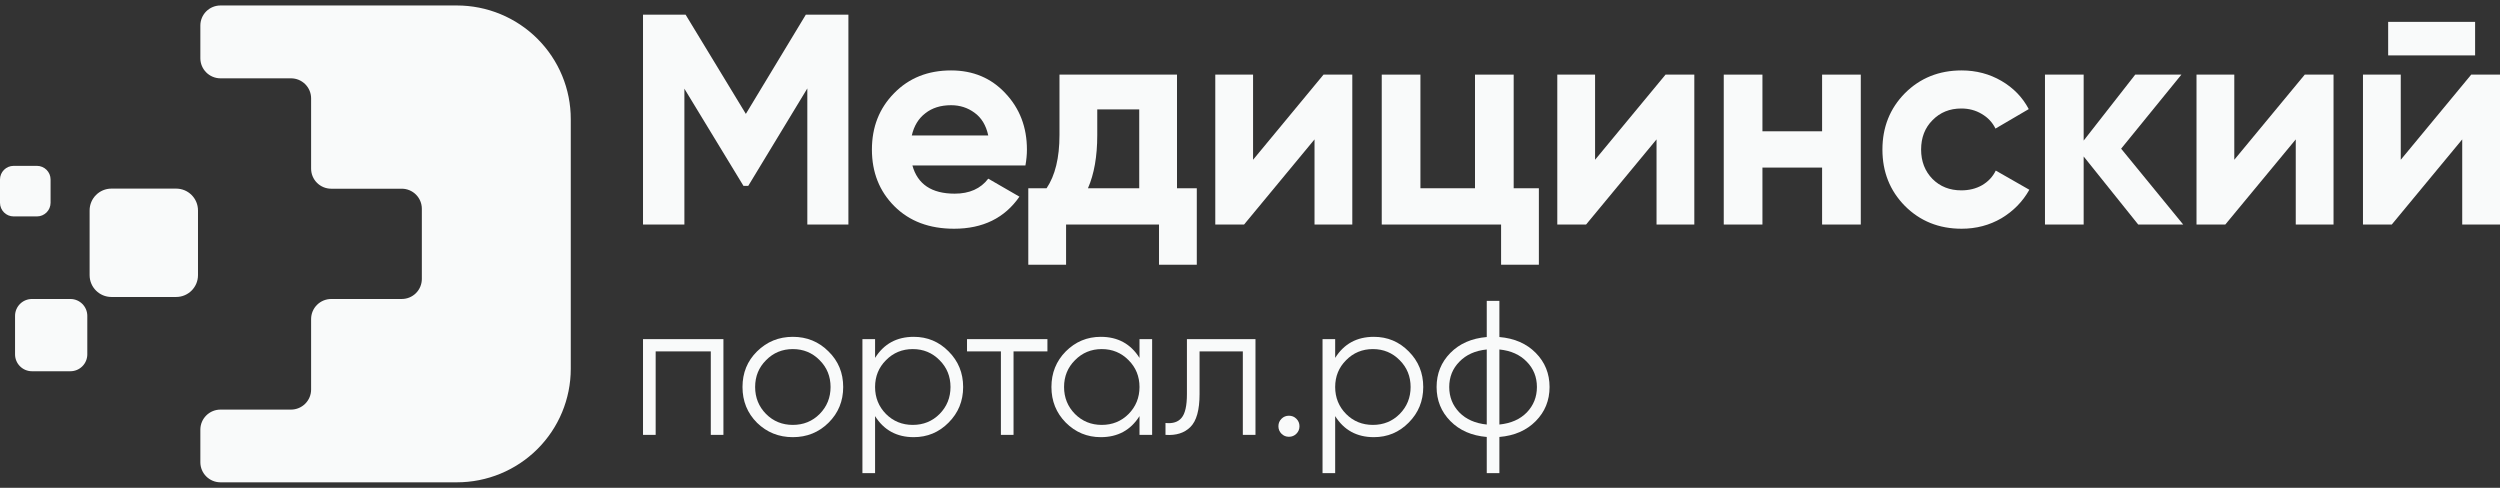 <svg width="205" height="40" viewBox="0 0 205 40" fill="none" xmlns="http://www.w3.org/2000/svg">
<rect x="0" y="0" width="205" height="40" fill="#333333" stroke="none"/>
<path d="M14.445 15.466H9.138C8.15 15.466 7.348 16.267 7.348 17.256V22.563C7.348 23.551 8.15 24.352 9.138 24.352H14.445C15.434 24.352 16.235 23.551 16.235 22.563V17.256C16.235 16.267 15.434 15.466 14.445 15.466Z" fill="#F9FAFA"/>
<path d="M37.464 0.449H18.079C17.641 0.449 17.221 0.623 16.912 0.931C16.603 1.239 16.429 1.658 16.429 2.094V4.778C16.429 5.214 16.603 5.632 16.913 5.94C17.222 6.249 17.641 6.422 18.079 6.423H23.861C24.077 6.422 24.292 6.465 24.492 6.547C24.692 6.63 24.874 6.751 25.027 6.903C25.181 7.056 25.302 7.237 25.385 7.436C25.468 7.636 25.511 7.85 25.511 8.066V13.829C25.511 14.045 25.553 14.259 25.636 14.459C25.718 14.658 25.84 14.839 25.993 14.992C26.146 15.145 26.328 15.266 26.528 15.349C26.728 15.431 26.943 15.474 27.159 15.474H32.941C33.379 15.474 33.798 15.647 34.108 15.956C34.417 16.264 34.591 16.683 34.591 17.119V22.874C34.591 23.09 34.548 23.304 34.465 23.503C34.383 23.703 34.261 23.884 34.108 24.037C33.955 24.189 33.773 24.31 33.572 24.393C33.372 24.475 33.158 24.517 32.941 24.517H27.159C26.722 24.518 26.303 24.691 25.994 25C25.684 25.308 25.511 25.726 25.511 26.162V31.942C25.511 32.379 25.337 32.797 25.027 33.105C24.718 33.414 24.298 33.587 23.861 33.587H18.079C17.642 33.587 17.222 33.76 16.913 34.068C16.603 34.376 16.429 34.794 16.429 35.23V37.907C16.429 38.343 16.603 38.761 16.913 39.069C17.222 39.377 17.642 39.55 18.079 39.55H37.464C39.939 39.55 42.313 38.571 44.065 36.827C45.816 35.083 46.801 32.717 46.803 30.249V9.772C46.805 8.548 46.564 7.336 46.096 6.205C45.627 5.074 44.94 4.047 44.072 3.181C43.205 2.315 42.175 1.628 41.041 1.159C39.907 0.69 38.691 0.449 37.464 0.449Z" fill="#F9FAFA"/>
<path d="M5.772 24.517H2.621C1.855 24.517 1.234 25.138 1.234 25.904V29.055C1.234 29.821 1.855 30.442 2.621 30.442H5.772C6.538 30.442 7.159 29.821 7.159 29.055V25.904C7.159 25.138 6.538 24.517 5.772 24.517Z" fill="#F9FAFA"/>
<path d="M3.028 13.6H1.119C0.501 13.6 0 14.101 0 14.718V16.628C0 17.246 0.501 17.747 1.119 17.747H3.028C3.646 17.747 4.147 17.246 4.147 16.628V14.718C4.147 14.101 3.646 13.6 3.028 13.6Z" fill="#F9FAFA"/>
<path d="M69.569 1.202V18.412H66.201V7.25L61.357 15.241H60.964L56.12 7.274V18.412H52.727V1.202H56.219L61.16 9.34L66.078 1.202H69.569Z" fill="#F9FAFA"/>
<path d="M74.817 13.569C75.243 15.109 76.398 15.88 78.283 15.88C79.496 15.88 80.414 15.47 81.037 14.65L83.594 16.126C82.381 17.879 80.594 18.756 78.234 18.756C76.201 18.756 74.571 18.142 73.341 16.912C72.112 15.683 71.497 14.134 71.497 12.265C71.497 10.413 72.104 8.873 73.317 7.643C74.53 6.398 76.087 5.775 77.988 5.775C79.791 5.775 81.275 6.398 82.438 7.643C83.618 8.889 84.208 10.43 84.208 12.265C84.208 12.675 84.168 13.11 84.085 13.569H74.817ZM74.767 11.11H81.037C80.856 10.274 80.48 9.651 79.906 9.241C79.349 8.832 78.709 8.627 77.988 8.627C77.136 8.627 76.431 8.848 75.874 9.291C75.316 9.717 74.948 10.323 74.767 11.11Z" fill="#F9FAFA"/>
<path d="M96.514 15.437H98.137V21.707H95.039V18.412H87.418V21.707H84.32V15.437H85.819C86.524 14.388 86.877 12.938 86.877 11.085V6.119H96.514V15.437ZM89.212 15.437H93.417V8.971H89.975V11.085C89.975 12.823 89.721 14.273 89.212 15.437Z" fill="#F9FAFA"/>
<path d="M108.529 6.119H110.889V18.412H107.791V11.43L102.013 18.412H99.653V6.119H102.751V13.101L108.529 6.119Z" fill="#F9FAFA"/>
<path d="M124.121 15.437H126.187V21.707H123.089V18.412H113.303V6.119H116.475V15.437H120.95V6.119H124.121V15.437Z" fill="#F9FAFA"/>
<path d="M136.574 6.119H138.934V18.412H135.836V11.43L130.058 18.412H127.698V6.119H130.796V13.101L136.574 6.119Z" fill="#F9FAFA"/>
<path d="M149.412 6.119H152.584V18.412H149.412V13.741H144.52V18.412H141.348V6.119H144.52V10.766H149.412V6.119Z" fill="#F9FAFA"/>
<path d="M160.85 18.756C158.998 18.756 157.449 18.134 156.203 16.888C154.974 15.642 154.359 14.101 154.359 12.265C154.359 10.43 154.974 8.889 156.203 7.643C157.449 6.398 158.998 5.775 160.85 5.775C162.046 5.775 163.136 6.062 164.12 6.635C165.103 7.209 165.849 7.979 166.357 8.946L163.628 10.544C163.382 10.036 163.005 9.635 162.497 9.34C162.005 9.045 161.448 8.897 160.825 8.897C159.875 8.897 159.088 9.217 158.465 9.856C157.842 10.479 157.531 11.282 157.531 12.265C157.531 13.233 157.842 14.036 158.465 14.675C159.088 15.298 159.875 15.609 160.825 15.609C161.465 15.609 162.03 15.47 162.522 15.191C163.03 14.896 163.407 14.495 163.653 13.987L166.406 15.56C165.865 16.527 165.103 17.306 164.12 17.896C163.136 18.47 162.046 18.756 160.85 18.756Z" fill="#F9FAFA"/>
<path d="M179.022 18.412H175.334L170.86 12.831V18.412H167.688V6.119H170.86V11.528L175.089 6.119H178.875L173.933 12.192L179.022 18.412Z" fill="#F9FAFA"/>
<path d="M188.99 6.119H191.35V18.412H188.252V11.43L182.474 18.412H180.114V6.119H183.212V13.101L188.99 6.119Z" fill="#F9FAFA"/>
<path d="M195.829 4.545V1.792H202.959V4.545H195.829ZM202.64 6.119H205V18.412H201.902V11.43L196.124 18.412H193.764V6.119H196.862V13.101L202.64 6.119Z" fill="#F9FAFA"/>
<path d="M59.321 27.809V35.659H58.285V28.814H53.764V35.659H52.727V27.809H59.321Z" fill="#F9FAFA"/>
<path d="M67.934 34.67C67.138 35.455 66.165 35.847 65.013 35.847C63.862 35.847 62.884 35.455 62.078 34.67C61.282 33.874 60.885 32.896 60.885 31.734C60.885 30.572 61.282 29.599 62.078 28.814C62.884 28.018 63.862 27.62 65.013 27.62C66.165 27.62 67.138 28.018 67.934 28.814C68.74 29.599 69.142 30.572 69.142 31.734C69.142 32.896 68.74 33.874 67.934 34.67ZM62.816 33.947C63.412 34.544 64.145 34.842 65.013 34.842C65.882 34.842 66.615 34.544 67.211 33.947C67.808 33.34 68.106 32.602 68.106 31.734C68.106 30.865 67.808 30.132 67.211 29.536C66.615 28.929 65.882 28.625 65.013 28.625C64.145 28.625 63.412 28.929 62.816 29.536C62.219 30.132 61.921 30.865 61.921 31.734C61.921 32.602 62.219 33.34 62.816 33.947Z" fill="#F9FAFA"/>
<path d="M74.927 27.62C76.047 27.62 76.999 28.018 77.784 28.814C78.58 29.609 78.978 30.582 78.978 31.734C78.978 32.885 78.58 33.858 77.784 34.654C76.999 35.449 76.047 35.847 74.927 35.847C73.535 35.847 72.478 35.272 71.756 34.12V38.799H70.719V27.809H71.756V29.348C72.478 28.196 73.535 27.62 74.927 27.62ZM72.65 33.947C73.247 34.544 73.98 34.842 74.849 34.842C75.717 34.842 76.45 34.544 77.046 33.947C77.643 33.34 77.941 32.602 77.941 31.734C77.941 30.865 77.643 30.132 77.046 29.536C76.45 28.929 75.717 28.625 74.849 28.625C73.98 28.625 73.247 28.929 72.65 29.536C72.054 30.132 71.756 30.865 71.756 31.734C71.756 32.602 72.054 33.34 72.65 33.947Z" fill="#F9FAFA"/>
<path d="M85.889 27.809V28.814H83.11V35.659H82.074V28.814H79.295V27.809H85.889Z" fill="#F9FAFA"/>
<path d="M93.439 27.809H94.475V35.659H93.439V34.12C92.716 35.272 91.659 35.847 90.267 35.847C89.147 35.847 88.19 35.449 87.394 34.654C86.609 33.858 86.217 32.885 86.217 31.734C86.217 30.582 86.609 29.609 87.394 28.814C88.19 28.018 89.147 27.62 90.267 27.62C91.659 27.62 92.716 28.196 93.439 29.348V27.809ZM88.148 33.947C88.745 34.544 89.477 34.842 90.346 34.842C91.215 34.842 91.947 34.544 92.544 33.947C93.14 33.34 93.439 32.602 93.439 31.734C93.439 30.865 93.14 30.132 92.544 29.536C91.947 28.929 91.215 28.625 90.346 28.625C89.477 28.625 88.745 28.929 88.148 29.536C87.551 30.132 87.253 30.865 87.253 31.734C87.253 32.602 87.551 33.34 88.148 33.947Z" fill="#F9FAFA"/>
<path d="M102.949 27.809V35.659H101.912V28.814H98.364V32.315C98.364 33.623 98.113 34.523 97.611 35.015C97.119 35.507 96.439 35.721 95.57 35.659V34.685C96.166 34.748 96.606 34.607 96.889 34.261C97.182 33.916 97.328 33.267 97.328 32.315V27.809H102.949Z" fill="#F9FAFA"/>
<path d="M106.305 35.565C106.138 35.732 105.934 35.816 105.693 35.816C105.452 35.816 105.248 35.732 105.081 35.565C104.913 35.397 104.83 35.193 104.83 34.952C104.83 34.712 104.913 34.507 105.081 34.34C105.248 34.172 105.452 34.089 105.693 34.089C105.934 34.089 106.138 34.172 106.305 34.34C106.473 34.507 106.557 34.712 106.557 34.952C106.557 35.193 106.473 35.397 106.305 35.565Z" fill="#F9FAFA"/>
<path d="M112.655 27.62C113.775 27.62 114.728 28.018 115.513 28.814C116.308 29.609 116.706 30.582 116.706 31.734C116.706 32.885 116.308 33.858 115.513 34.654C114.728 35.449 113.775 35.847 112.655 35.847C111.263 35.847 110.206 35.272 109.484 34.12V38.799H108.448V27.809H109.484V29.348C110.206 28.196 111.263 27.62 112.655 27.62ZM110.379 33.947C110.976 34.544 111.708 34.842 112.577 34.842C113.446 34.842 114.178 34.544 114.775 33.947C115.371 33.34 115.67 32.602 115.67 31.734C115.67 30.865 115.371 30.132 114.775 29.536C114.178 28.929 113.446 28.625 112.577 28.625C111.708 28.625 110.976 28.929 110.379 29.536C109.782 30.132 109.484 30.865 109.484 31.734C109.484 32.602 109.782 33.34 110.379 33.947Z" fill="#F9FAFA"/>
<path d="M125.933 28.939C126.687 29.703 127.064 30.635 127.064 31.734C127.064 32.833 126.687 33.764 125.933 34.528C125.18 35.292 124.185 35.727 122.95 35.831V38.799H121.914V35.831C120.679 35.727 119.685 35.292 118.931 34.528C118.178 33.764 117.801 32.833 117.801 31.734C117.801 30.635 118.178 29.703 118.931 28.939C119.685 28.175 120.679 27.741 121.914 27.636V24.669H122.95V27.636C124.185 27.741 125.18 28.175 125.933 28.939ZM119.669 29.662C119.114 30.227 118.837 30.917 118.837 31.734C118.837 32.55 119.114 33.246 119.669 33.822C120.224 34.387 120.972 34.717 121.914 34.811V28.657C120.972 28.751 120.224 29.086 119.669 29.662ZM122.95 34.811C123.892 34.717 124.641 34.387 125.195 33.822C125.75 33.246 126.027 32.55 126.027 31.734C126.027 30.917 125.75 30.227 125.195 29.662C124.641 29.086 123.892 28.751 122.95 28.657V34.811Z" fill="#F9FAFA"/>
</svg>

